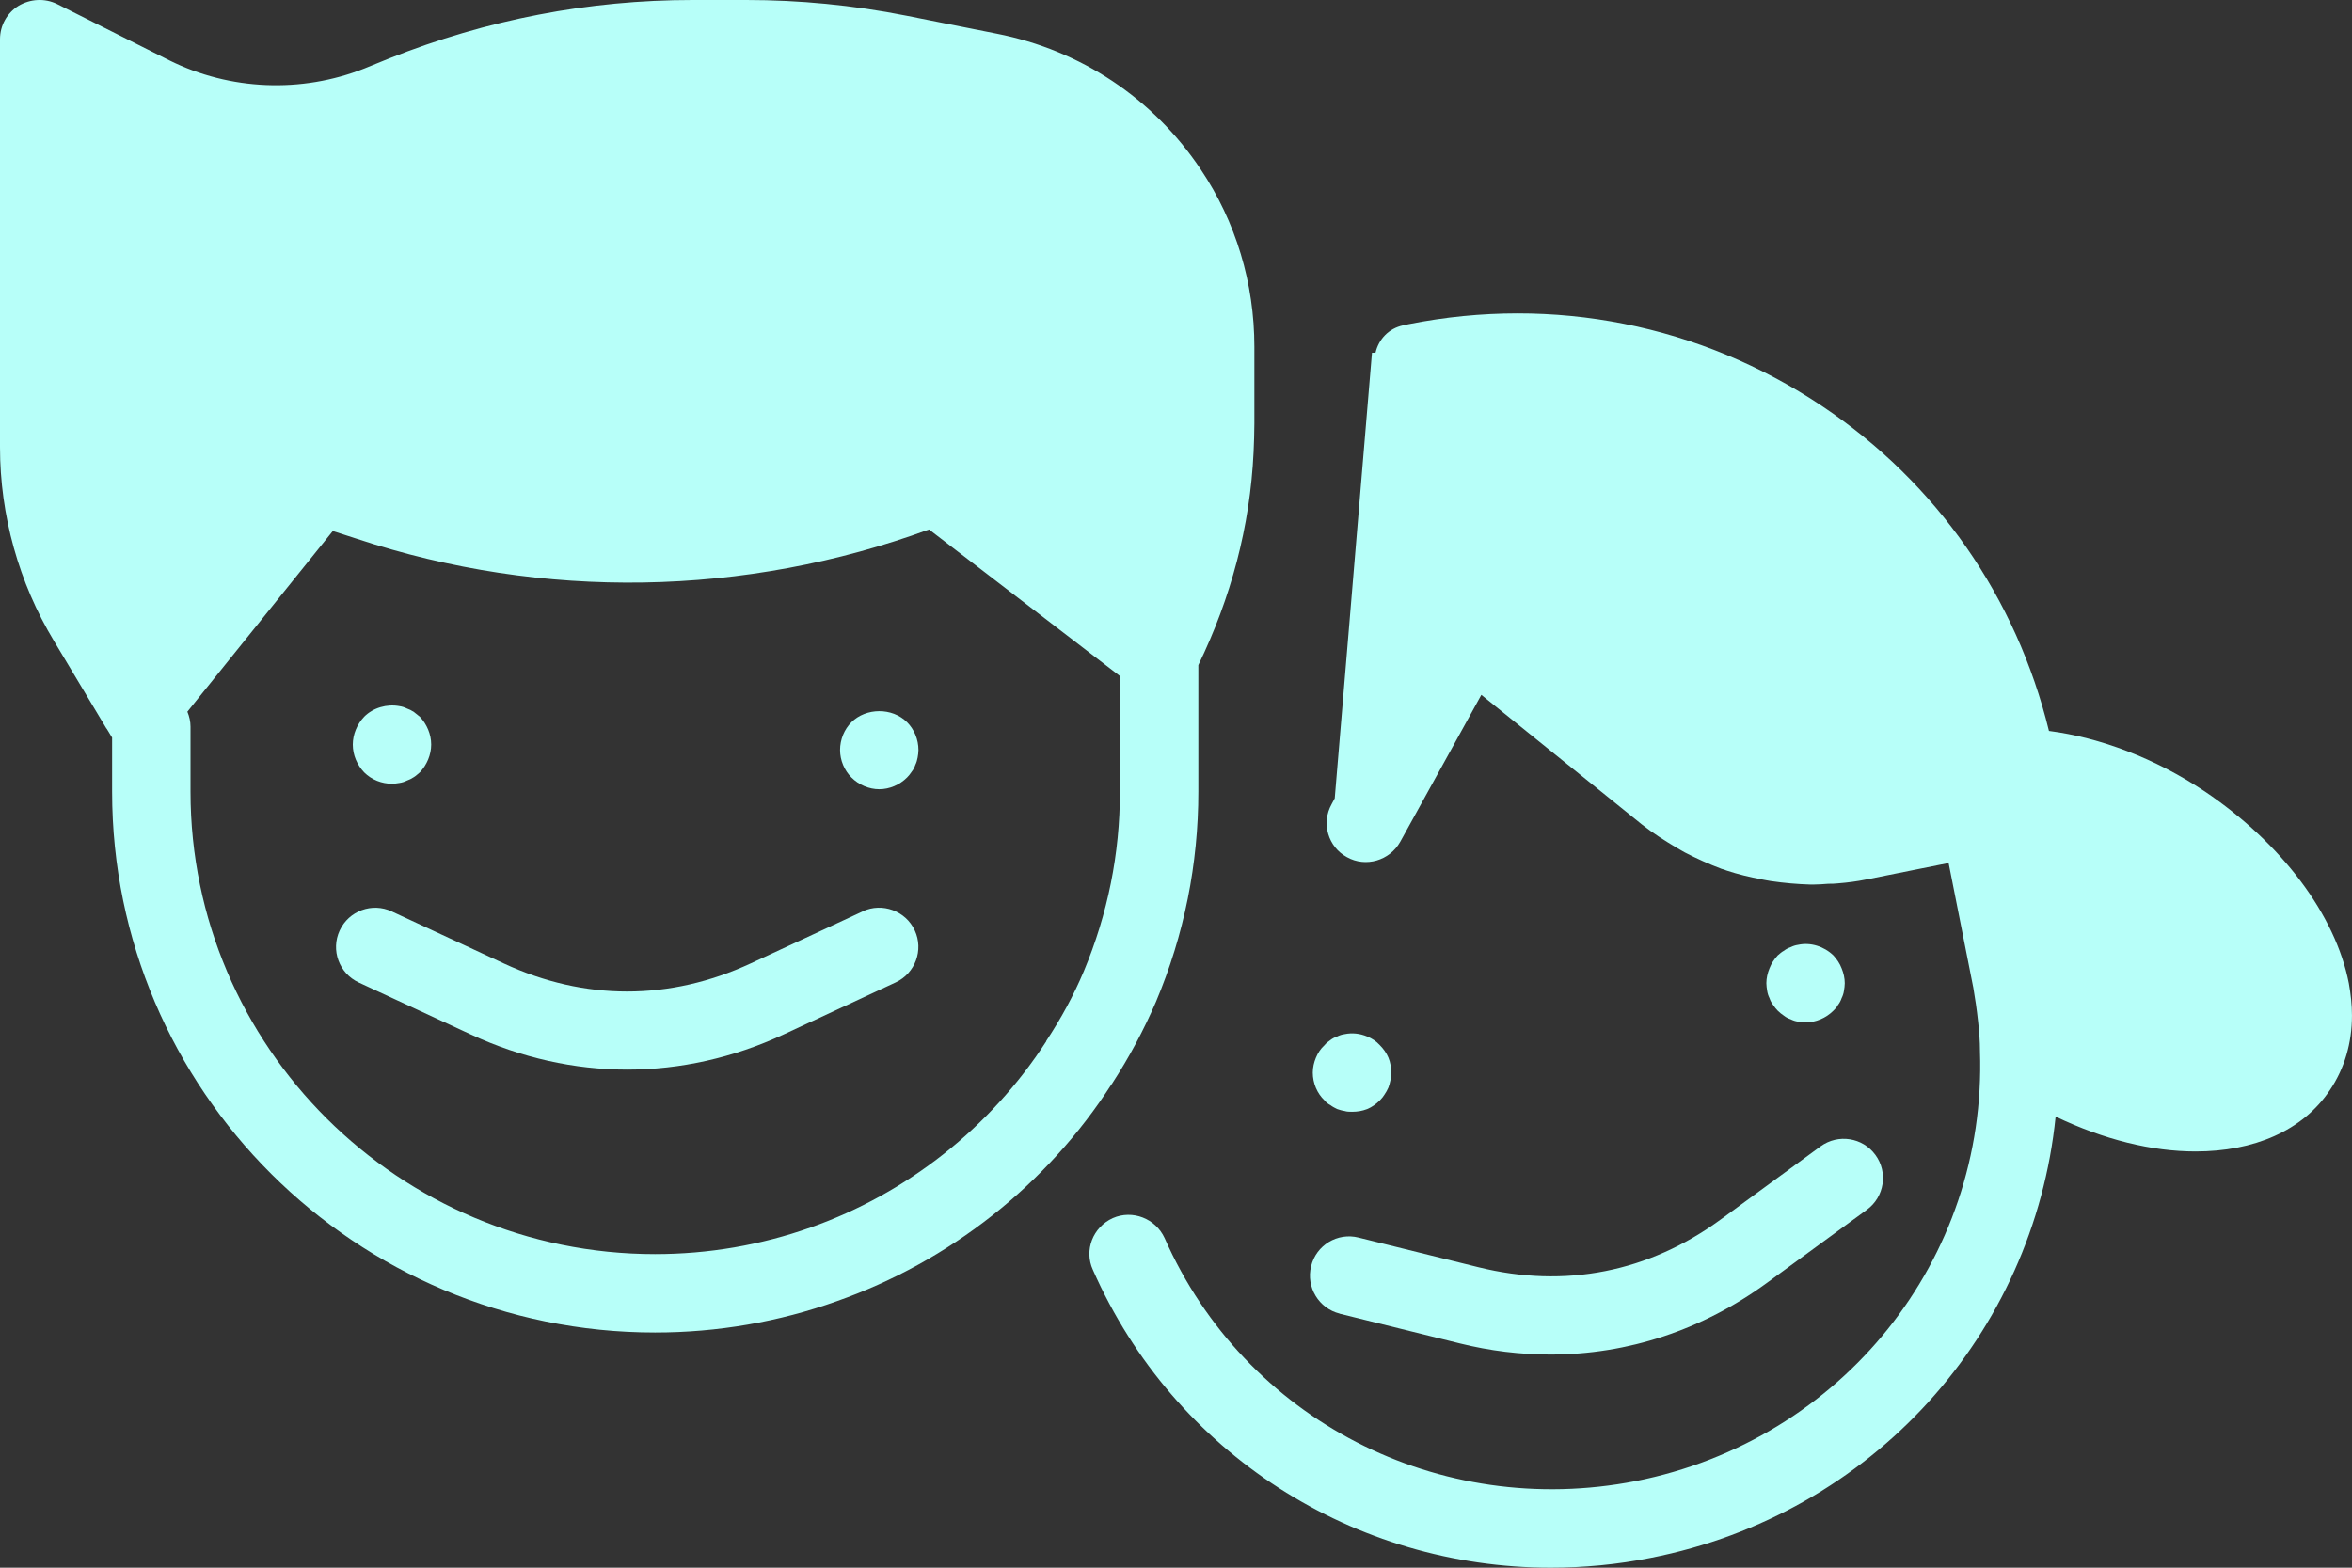<svg width="90" height="60" viewBox="0 0 90 60" fill="none" xmlns="http://www.w3.org/2000/svg">
<rect x="0" y="0" width="90" height="60" fill="#333333" stroke="none"/>
<path d="M42.554 41.489V41.474C43.2 40.484 43.77 39.419 44.234 38.34C45.315 35.775 45.855 33.06 45.855 30.3V25.455C47.099 22.89 47.834 20.16 47.969 17.295C47.984 16.935 47.999 16.56 47.999 16.2V13.275C47.999 10.845 47.294 8.49 45.944 6.48C44.13 3.765 41.355 1.92 38.145 1.29L34.68 0.6C32.64 0.195 30.57 0 28.56 0H26.505C22.53 0 18.63 0.75 14.895 2.235L13.935 2.625C11.535 3.57 8.805 3.465 6.48 2.31L2.175 0.15C1.71 -0.075 1.155 -0.045 0.705 0.225C0.27 0.495 0 0.975 0 1.5V17.115C0 19.725 0.72 22.305 2.07 24.54L4.065 27.87C4.065 27.885 4.08 27.885 4.08 27.885L4.29 28.23V30.3C4.29 41.715 13.605 50.999 25.065 50.999C27.45 50.999 29.805 50.594 32.025 49.799C36.33 48.284 40.065 45.344 42.539 41.489L42.554 41.489ZM40.035 39.84V39.855C37.904 43.154 34.71 45.674 31.02 46.979C29.115 47.654 27.105 47.999 25.065 47.999C15.27 47.999 7.29 40.065 7.29 30.299V27.809C7.29 27.614 7.245 27.419 7.17 27.239L12.735 20.324L13.665 20.624C20.774 22.979 28.515 22.844 35.55 20.264L42.854 25.874V30.299C42.854 32.669 42.389 34.979 41.474 37.169C41.084 38.099 40.59 38.999 40.035 39.84Z" fill="#B7FFF9"/>
<path d="M15 29.996C15.09 29.996 15.195 29.981 15.285 29.966C15.39 29.951 15.48 29.921 15.57 29.876C15.66 29.846 15.75 29.801 15.84 29.741C15.915 29.696 15.99 29.621 16.065 29.561C16.335 29.276 16.5 28.886 16.5 28.496C16.5 28.106 16.335 27.716 16.065 27.431L15.84 27.251C15.75 27.191 15.66 27.146 15.57 27.116C15.48 27.071 15.39 27.041 15.285 27.026C14.805 26.936 14.28 27.086 13.935 27.431C13.665 27.716 13.5 28.106 13.5 28.496C13.5 28.901 13.665 29.276 13.935 29.561C14.22 29.846 14.61 29.996 15 29.996Z" fill="#B7FFF9"/>
<path d="M32.58 27.641C32.309 27.911 32.145 28.301 32.145 28.706C32.145 29.096 32.309 29.486 32.58 29.756C32.864 30.041 33.255 30.206 33.645 30.206C34.035 30.206 34.425 30.041 34.709 29.756C34.77 29.696 34.83 29.621 34.889 29.531C34.95 29.456 34.995 29.366 35.025 29.276C35.069 29.186 35.099 29.081 35.114 28.991C35.13 28.901 35.145 28.796 35.145 28.706C35.145 28.301 34.98 27.911 34.709 27.641C34.139 27.071 33.135 27.086 32.58 27.641Z" fill="#B7FFF9"/>
<path d="M33.011 34.882L28.725 36.873C25.635 38.305 22.369 38.309 19.276 36.873L14.989 34.882C14.239 34.533 13.347 34.859 12.998 35.613C12.649 36.363 12.976 37.255 13.729 37.604L18.015 39.592C19.947 40.488 21.972 40.938 24 40.938C26.029 40.938 28.058 40.488 29.985 39.592L34.272 37.6C35.022 37.252 35.352 36.359 35.003 35.609C34.654 34.859 33.761 34.533 33.011 34.878L33.011 34.882Z" fill="#B7FFF9"/>
<path d="M89.879 37.634C89.369 35.009 87.299 32.264 84.359 30.285C82.469 29.024 80.369 28.23 78.404 27.975C77.159 22.875 74.114 18.48 69.719 15.54C65.054 12.42 59.445 11.31 53.909 12.405C53.894 12.405 53.699 12.45 53.699 12.45C53.129 12.57 52.754 12.99 52.634 13.5H52.499L51.074 30.555L50.954 30.78C50.549 31.5 50.819 32.415 51.539 32.805C52.259 33.21 53.174 32.94 53.579 32.22L56.684 26.595L62.834 31.56C63.254 31.89 63.704 32.175 64.154 32.445L64.469 32.625C64.934 32.865 65.399 33.075 65.879 33.255C65.939 33.27 65.999 33.285 66.059 33.315C66.509 33.465 66.959 33.57 67.424 33.66C67.529 33.675 67.634 33.705 67.754 33.72C68.264 33.795 68.774 33.84 69.284 33.855H69.374C69.569 33.855 69.764 33.84 69.959 33.825C70.079 33.825 70.199 33.825 70.319 33.81C70.694 33.78 71.054 33.735 71.414 33.66L74.564 33.03L75.479 37.65C75.494 37.695 75.494 37.755 75.509 37.8C75.584 38.235 75.644 38.655 75.689 39.075C75.734 39.465 75.764 39.84 75.764 40.23C76.034 48.21 70.484 55.125 62.594 56.685C55.064 58.155 47.639 54.345 44.564 47.385C44.219 46.635 43.334 46.29 42.584 46.62C41.819 46.965 41.474 47.85 41.819 48.6C44.939 55.665 51.84 60 59.339 60C60.599 60 61.889 59.88 63.164 59.625C71.654 57.96 77.819 51.045 78.659 42.735C80.504 43.62 82.349 44.07 84.014 44.07C86.234 44.07 88.109 43.29 89.159 41.715C89.714 40.89 89.999 39.915 89.999 38.865C89.999 38.46 89.954 38.054 89.879 37.634Z" fill="#B7FFF9"/>
<path d="M50.909 42.296C50.984 42.356 51.074 42.401 51.164 42.446C51.254 42.476 51.344 42.506 51.449 42.521C51.539 42.551 51.644 42.551 51.734 42.551C51.944 42.551 52.124 42.521 52.319 42.446C52.499 42.371 52.664 42.251 52.799 42.116C52.874 42.041 52.934 41.966 52.979 41.891C53.039 41.801 53.084 41.726 53.129 41.621C53.159 41.531 53.189 41.441 53.204 41.351C53.234 41.246 53.234 41.156 53.234 41.051C53.234 40.856 53.204 40.661 53.129 40.481C53.054 40.301 52.934 40.136 52.799 40.001C52.664 39.851 52.499 39.746 52.319 39.671C52.034 39.551 51.734 39.521 51.449 39.581C51.344 39.596 51.254 39.626 51.164 39.671C51.074 39.701 50.984 39.746 50.909 39.806C50.819 39.866 50.744 39.926 50.684 40.001C50.534 40.136 50.429 40.301 50.354 40.481C50.279 40.661 50.234 40.856 50.234 41.051C50.234 41.456 50.399 41.846 50.684 42.116C50.744 42.191 50.819 42.251 50.909 42.296Z" fill="#B7FFF9"/>
<path d="M67.845 38.456C67.905 38.546 67.965 38.621 68.025 38.681C68.1 38.756 68.175 38.816 68.265 38.876C68.34 38.936 68.43 38.981 68.52 39.011C68.61 39.056 68.7 39.086 68.805 39.101C68.895 39.116 69 39.131 69.09 39.131C69.48 39.131 69.87 38.966 70.155 38.681C70.215 38.621 70.29 38.546 70.335 38.456C70.395 38.381 70.44 38.291 70.47 38.201C70.515 38.111 70.545 38.021 70.56 37.916C70.575 37.826 70.59 37.721 70.59 37.631C70.59 37.436 70.545 37.241 70.47 37.061C70.395 36.866 70.29 36.716 70.155 36.566C69.795 36.221 69.285 36.056 68.805 36.161C68.7 36.176 68.61 36.206 68.52 36.251C68.43 36.281 68.34 36.326 68.265 36.386C68.175 36.431 68.1 36.506 68.025 36.566C67.89 36.716 67.785 36.866 67.71 37.061C67.635 37.241 67.59 37.436 67.59 37.631C67.59 37.721 67.605 37.826 67.62 37.916C67.635 38.021 67.665 38.111 67.71 38.201C67.74 38.291 67.785 38.381 67.845 38.456Z" fill="#B7FFF9"/>
<path d="M51.265 50.279L55.859 51.416C57.017 51.704 58.184 51.843 59.331 51.843C62.282 51.843 65.14 50.906 67.619 49.094L71.44 46.297C72.107 45.809 72.254 44.868 71.762 44.201C71.275 43.533 70.337 43.387 69.666 43.874L65.845 46.672C63.092 48.689 59.886 49.319 56.579 48.502L51.985 47.366C51.183 47.163 50.365 47.654 50.17 48.461C49.971 49.263 50.463 50.077 51.265 50.276L51.265 50.279Z" fill="#B7FFF9"/>
</svg>
